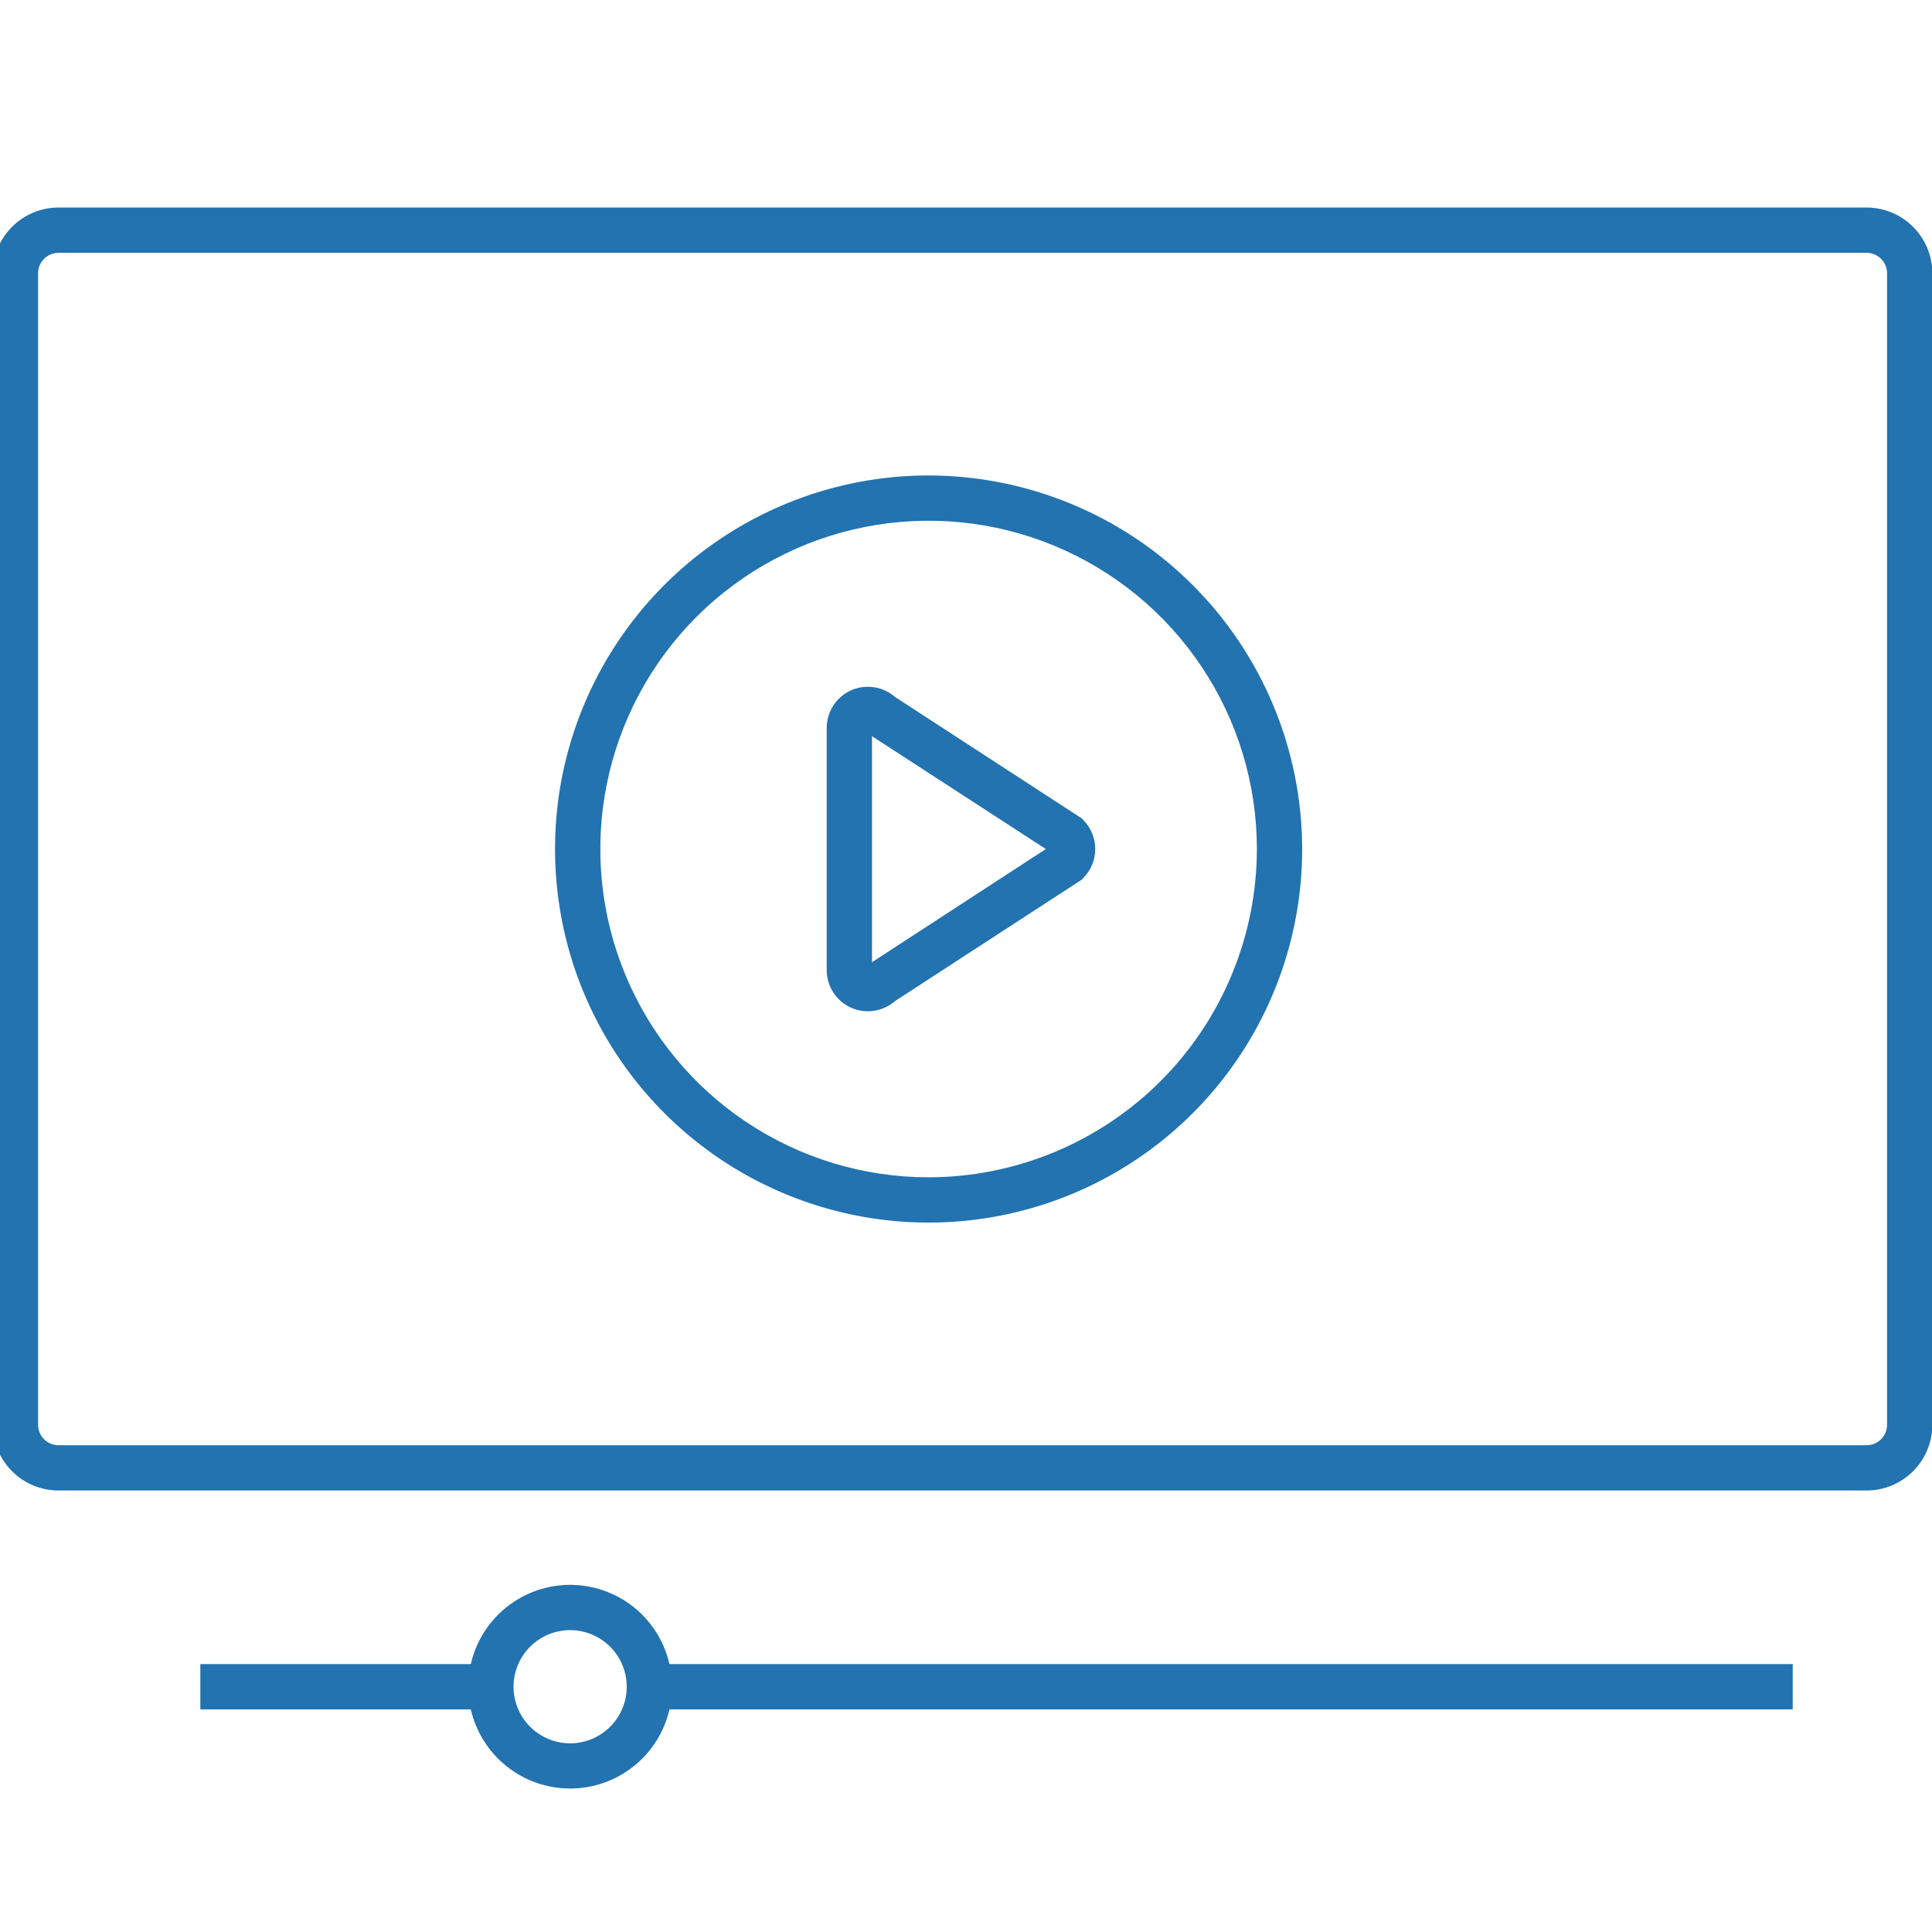 <svg width="96" height="96" viewBox="0 0 96 96" fill="none" xmlns="http://www.w3.org/2000/svg">
<g clip-path="url(#clip0_424_5121)">
<path d="M46.142 23.625C42.471 23.625 38.882 24.714 35.829 26.753C32.776 28.793 30.397 31.692 28.992 35.084C27.587 38.476 27.22 42.208 27.936 45.809C28.652 49.41 30.42 52.717 33.016 55.313C35.612 57.909 38.92 59.677 42.52 60.393C46.121 61.11 49.854 60.742 53.245 59.337C56.637 57.932 59.536 55.553 61.576 52.5C63.616 49.448 64.704 45.859 64.704 42.188C64.699 37.266 62.741 32.548 59.261 29.068C55.782 25.588 51.063 23.631 46.142 23.625ZM46.142 58.5C42.916 58.5 39.762 57.543 37.079 55.751C34.397 53.958 32.306 51.411 31.071 48.43C29.836 45.449 29.513 42.169 30.143 39.005C30.772 35.841 32.326 32.934 34.607 30.653C36.889 28.372 39.795 26.818 42.959 26.188C46.124 25.559 49.404 25.882 52.384 27.117C55.365 28.351 57.913 30.442 59.705 33.125C61.498 35.807 62.454 38.961 62.454 42.188C62.449 46.512 60.729 50.659 57.671 53.717C54.613 56.775 50.467 58.495 46.142 58.5Z" fill="#2273B0"/>
<path d="M53.739 40.657L44.468 34.629C44.172 34.371 43.808 34.203 43.419 34.147C43.031 34.09 42.634 34.146 42.277 34.308C41.919 34.471 41.617 34.733 41.404 35.063C41.192 35.394 41.079 35.778 41.079 36.171V48.204C41.079 48.597 41.192 48.981 41.404 49.312C41.617 49.642 41.919 49.904 42.277 50.067C42.634 50.229 43.031 50.285 43.419 50.228C43.808 50.172 44.172 50.004 44.468 49.746L53.739 43.718L53.824 43.633C54.206 43.249 54.421 42.73 54.421 42.188C54.421 41.646 54.206 41.126 53.824 40.742L53.739 40.657ZM43.329 47.812V36.581L51.966 42.188L43.329 47.812Z" fill="#2273B0"/>
<path d="M92.751 10.312H2.908C2.042 10.313 1.211 10.657 0.599 11.27C-0.013 11.882 -0.358 12.713 -0.358 13.579V70.796C-0.358 71.662 -0.013 72.493 0.599 73.105C1.211 73.718 2.042 74.062 2.908 74.062H92.751C93.617 74.061 94.447 73.717 95.059 73.105C95.671 72.492 96.016 71.662 96.017 70.796V13.579C96.016 12.713 95.671 11.883 95.059 11.27C94.447 10.658 93.617 10.313 92.751 10.312ZM93.767 70.796C93.767 71.066 93.66 71.324 93.469 71.515C93.279 71.705 93.02 71.812 92.751 71.812H2.908C2.639 71.812 2.38 71.705 2.189 71.515C1.999 71.324 1.892 71.066 1.892 70.796V13.579C1.892 13.309 1.999 13.051 2.189 12.86C2.38 12.67 2.639 12.562 2.908 12.562H92.751C93.02 12.562 93.279 12.67 93.469 12.86C93.66 13.051 93.767 13.309 93.767 13.579V70.796Z" fill="#2273B0"/>
<path d="M28.329 78.75C27.182 78.75 26.07 79.14 25.173 79.855C24.276 80.571 23.649 81.569 23.394 82.688H9.954V84.938H23.394C23.65 86.055 24.277 87.053 25.174 87.767C26.07 88.482 27.183 88.871 28.329 88.871C29.476 88.871 30.588 88.482 31.485 87.767C32.381 87.053 33.009 86.055 33.264 84.938H89.079V82.688H33.264C33.01 81.569 32.382 80.571 31.486 79.855C30.589 79.14 29.476 78.75 28.329 78.75ZM28.329 86.625C27.773 86.625 27.229 86.46 26.767 86.151C26.304 85.842 25.944 85.403 25.731 84.889C25.518 84.375 25.462 83.809 25.571 83.264C25.679 82.718 25.947 82.217 26.341 81.824C26.734 81.43 27.235 81.163 27.781 81.054C28.326 80.945 28.892 81.001 29.406 81.214C29.92 81.427 30.359 81.787 30.668 82.25C30.977 82.713 31.142 83.256 31.142 83.812C31.142 84.558 30.846 85.274 30.318 85.801C29.791 86.329 29.075 86.625 28.329 86.625Z" fill="#2273B0"/>
</g>
<defs>
<clipPath id="clip0_424_5121">
<rect width="96" height="96" fill="white"/>
</clipPath>
</defs>
</svg>
